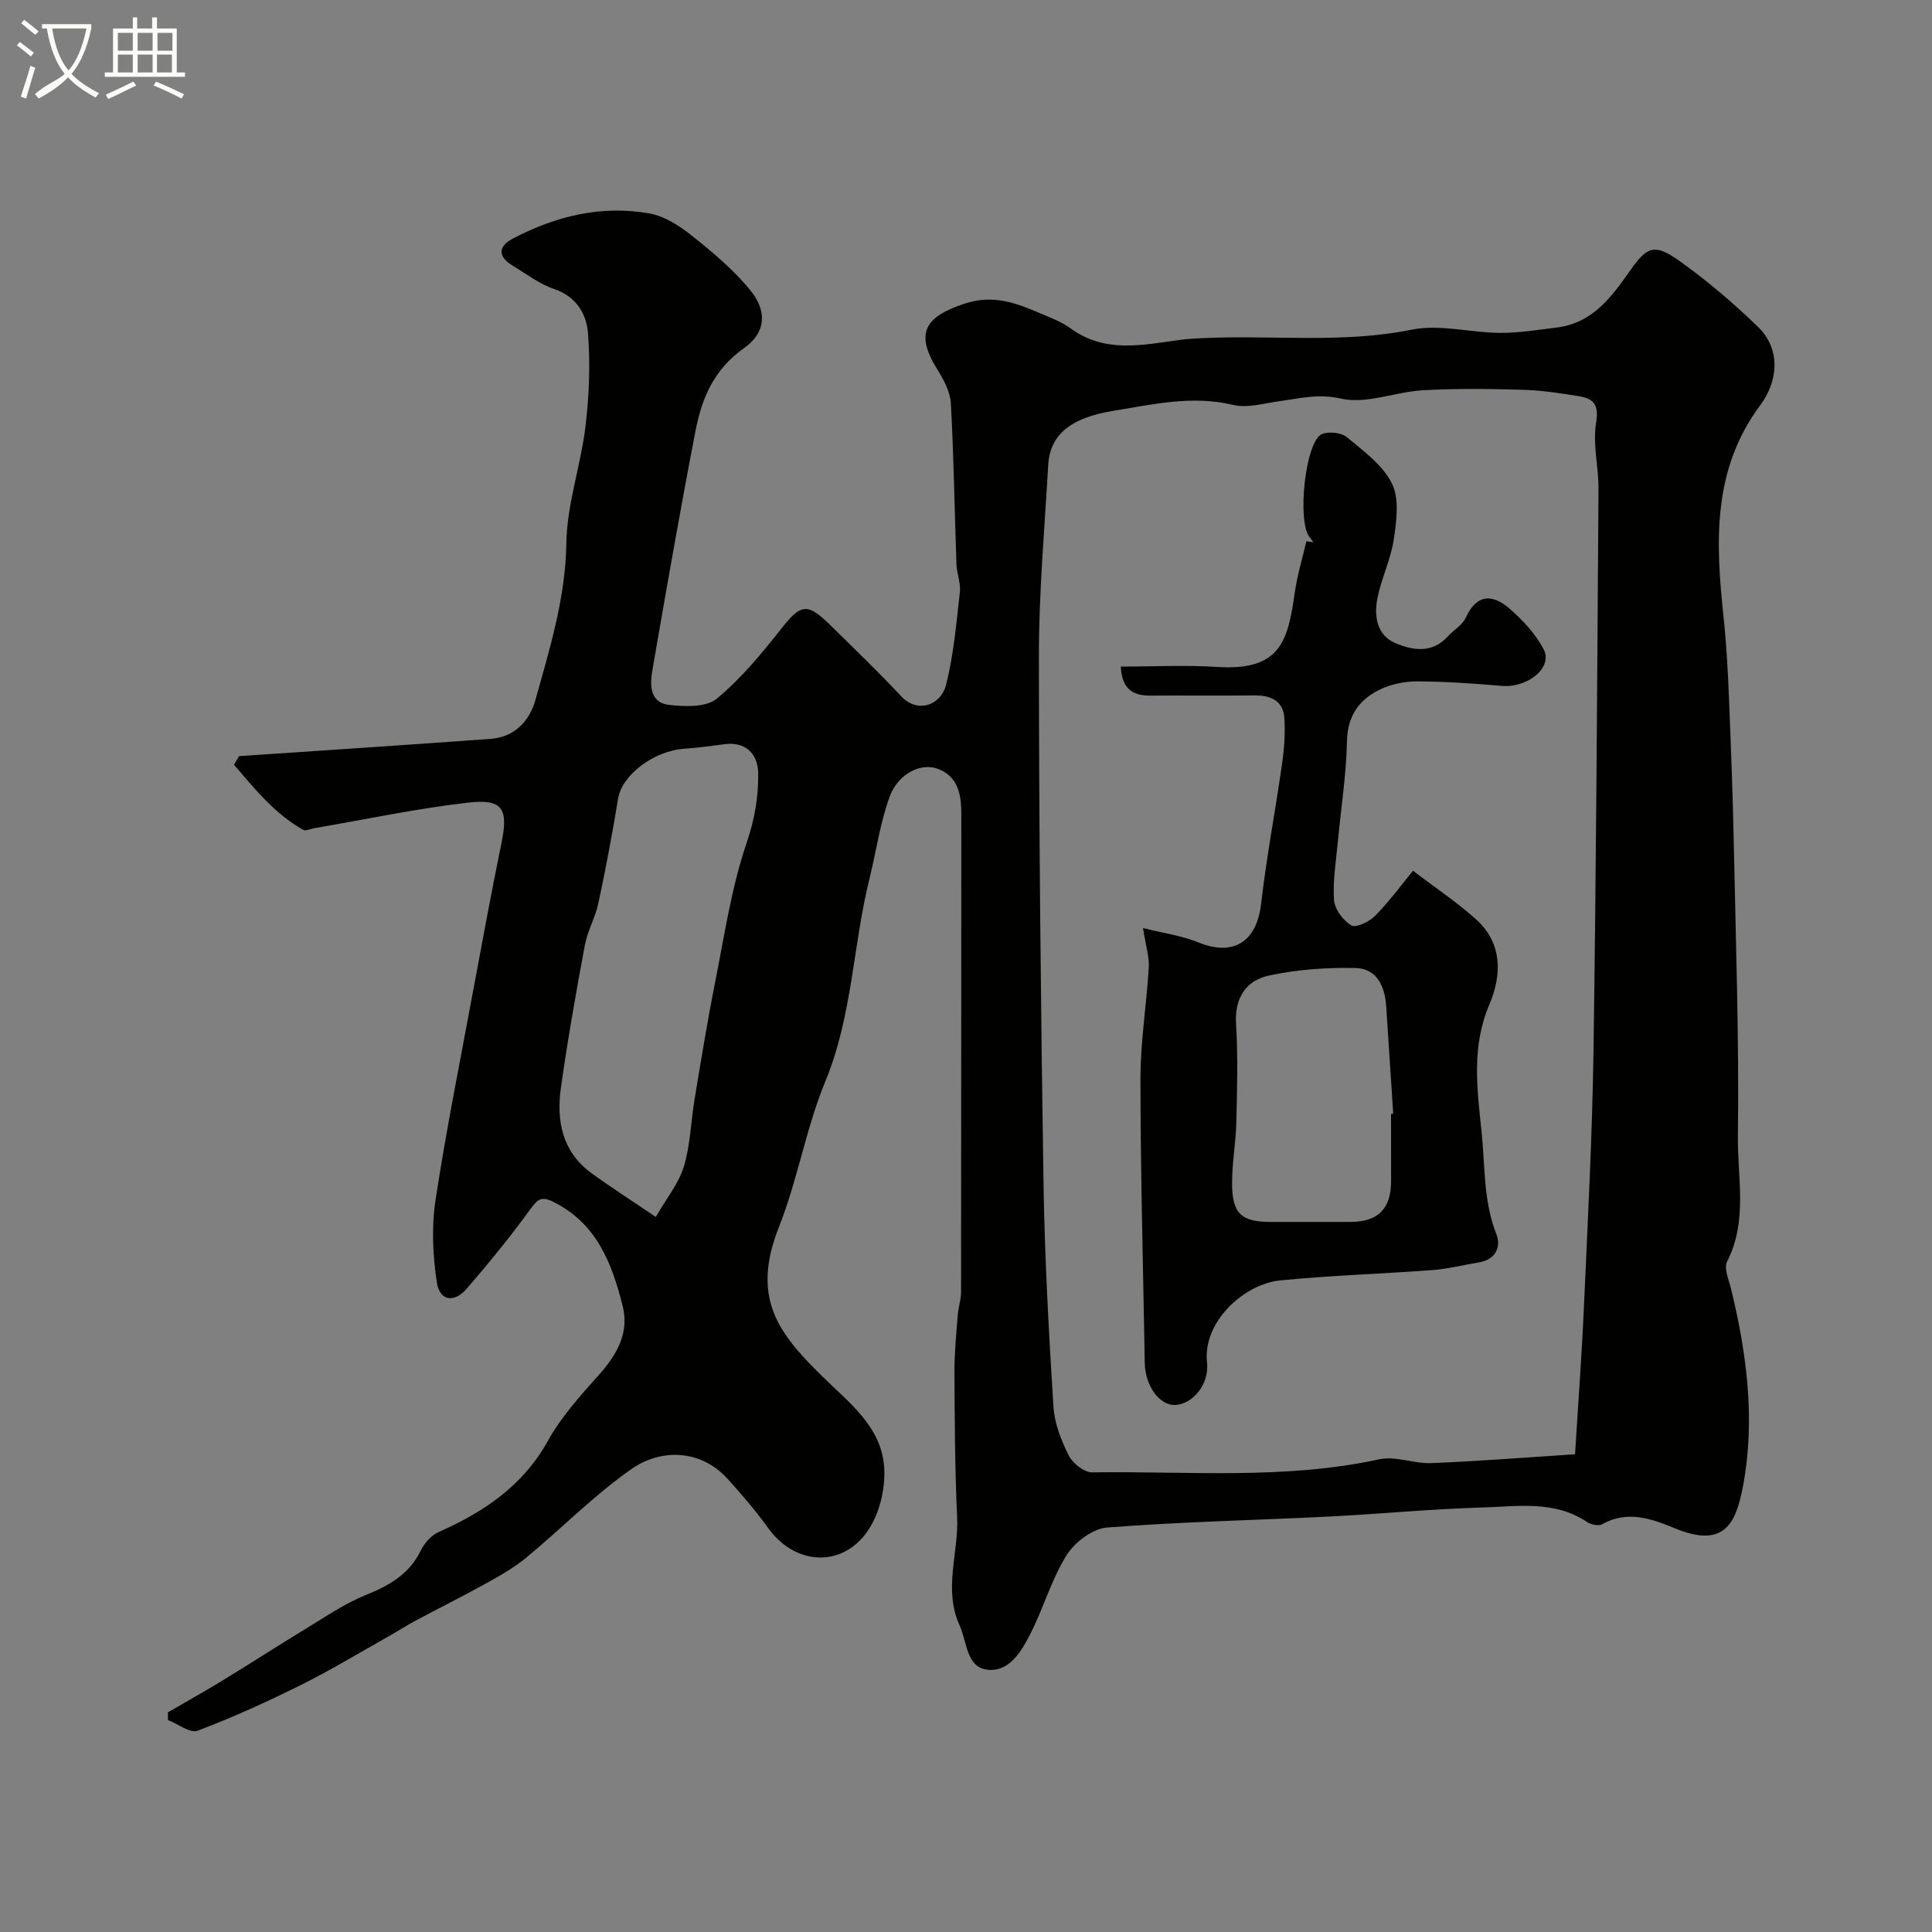 <svg enable-background="new 0 0 400 400" viewBox="0 0 400 400" xmlns="http://www.w3.org/2000/svg"><rect x="0" y="0" width="400" height="400" fill="#808080" stroke="none"/><path d="m6.4 11.7c-1-.8-1.9-1.6-2.9-2.3l.6-.7c.9.7 1.9 1.4 2.9 2.2zm-2.1 8.3c.7-2.1 1.4-4.2 2-6.4.2.1.6.3 1 .4-.7 2.3-1.3 4.4-1.9 6.4zm3-12.8c-1.1-.9-2.1-1.7-2.9-2.4l.6-.7c1 .8 2 1.5 3 2.4zm1.4-1.3v-.9h10.2v.9c-.9 4.2-2.3 7.3-4.1 9.4 1.3 1.4 3.2 2.7 5.7 4-.2.2-.4.5-.7.9-2.5-1.4-4.4-2.7-5.7-4.2-1.4 1.5-3.5 3-6.1 4.4 0 0 0 0-.1-.1-.3-.4-.5-.7-.7-.8 2.7-2.3 4.7-2.8 6.2-4.2-1.8-2.2-3-5.3-3.7-9.4zm9.2 0h-7.1c.6 3.8 1.7 6.7 3.4 8.7 1.7-2 2.9-4.8 3.7-8.7z" fill="#fbfcfa"/><path d="m31.6 3.6h.9v2.3h4.1v9.1h1.7v.9h-16.6v-.9h1.7v-9.1h4.1v-2.3h.9v2.3h3.1v-2.3zm-4 13.3.6.8c-1.9.9-3.8 1.9-5.8 2.8-.2-.3-.3-.6-.5-.9 2-.9 3.9-1.8 5.7-2.7zm-3.2-10.1v3.7h3.1v-3.7zm0 4.5v3.7h3.1v-3.7zm4.1-4.5v3.7h3.1v-3.7zm0 4.5v3.7h3.1v-3.7zm9.1 9.1c-2.1-1.1-4.1-2-5.8-2.7l.5-.8c2.2.9 4.1 1.8 5.8 2.6zm-1.9-13.6h-3.1v3.7h3.1zm-3.2 4.5v3.7h3.1v-3.7z" fill="#fbfcfa"/><g fill="#010100"><path d="m49.5 156.55c17.4-1.18 34.81-2.31 52.2-3.59 4.85-.36 7.95-3.76 9.13-7.96 2.98-10.66 6.26-21.19 6.43-32.57.12-8.05 2.98-16.01 3.95-24.1.77-6.38 1.02-12.92.53-19.32-.3-4-2.41-7.62-7.04-9.19-3.04-1.03-5.73-3.11-8.53-4.8-3.12-1.88-3.12-3.99.07-5.66 8.85-4.63 18.27-6.92 28.18-5.18 3.17.56 6.32 2.61 8.91 4.68 4.31 3.43 8.63 7.06 12.07 11.31 3.15 3.89 3.56 8.42-1.39 11.93-6.27 4.44-8.73 10.42-10.03 17.19-3.18 16.47-6.07 32.99-8.92 49.52-.51 2.95-.55 6.65 3.4 7.12 3.29.39 7.73.55 9.93-1.27 5.09-4.2 9.4-9.46 13.52-14.69 3.78-4.79 5.22-5.22 9.69-.84 5.04 4.95 10.14 9.85 14.97 15.01 3.41 3.65 8.22 1.88 9.29-2.32 1.59-6.25 2.14-12.78 2.87-19.23.21-1.89-.64-3.87-.71-5.82-.39-11.1-.54-22.21-1.16-33.3-.13-2.41-1.52-4.93-2.85-7.07-4.53-7.32-2.69-10.81 5.81-13.57 5.92-1.92 10.67-.05 15.68 2.09 2.11.9 4.33 1.73 6.15 3.06 7.12 5.22 14.87 3.44 22.59 2.4 1.63-.22 3.29-.3 4.93-.38 14.36-.66 28.76 1.16 43.13-1.75 5.8-1.17 12.15.63 18.25.67 3.92.02 7.86-.63 11.77-1.11 7.42-.91 11.33-6.32 15.22-11.85 3.54-5.03 5.06-5.58 10.25-1.88 5.73 4.08 11.14 8.72 16.2 13.61 4.81 4.65 4.1 11.32.45 16.21-10.02 13.43-9.22 28.53-7.59 43.9.59 5.58.89 11.19 1.12 16.79.42 10.26.8 20.53 1.01 30.8.41 19.93 1.09 39.87.83 59.8-.11 8.62 2.08 17.59-2.24 26.01-.7 1.35.35 3.69.8 5.53 3.29 13.51 5.09 27.19 2.5 40.96-1.47 7.84-3.95 12.92-14.1 8.73-4.84-2-9.81-3.79-15.07-.84-.74.42-2.31.07-3.12-.47-6.76-4.53-14.38-3.21-21.7-3-10.55.3-21.07 1.34-31.61 1.87-15.36.77-30.75 1.08-46.07 2.28-2.98.23-6.67 3.02-8.35 5.69-3.09 4.91-4.72 10.71-7.34 15.95-1.88 3.75-4.4 8.26-8.96 7.81-4.49-.43-4.31-5.71-5.88-9.2-3.41-7.53-.16-14.98-.51-22.44-.46-9.99-.5-20.01-.55-30.02-.02-3.92.38-7.85.68-11.77.12-1.61.69-3.19.69-4.79.04-33 .02-66 .05-99 0-3.98-.65-7.69-4.8-9.29-3.54-1.37-8.29.96-10.04 5.76-1.99 5.44-2.78 11.32-4.18 16.99-3.44 13.87-3.53 28.39-9.13 41.92-4.01 9.7-5.72 20.34-9.59 30.11-2.75 6.94-3.5 13.49-.16 19.84 2.19 4.18 5.72 7.79 9.14 11.16 5.5 5.43 12.1 10.27 12.77 18.59.32 4.04-.69 8.8-2.71 12.31-5.01 8.72-15.36 8.65-21.24.55-2.59-3.58-5.47-6.97-8.44-10.24-5.72-6.3-13.98-6.18-19.86-2.08-7.79 5.43-14.52 12.35-21.88 18.42-2.6 2.14-5.62 3.82-8.58 5.46-4.7 2.61-9.54 5-14.28 7.54-2.01 1.08-3.93 2.33-5.92 3.45-5.95 3.34-11.79 6.88-17.89 9.91-6.97 3.46-14.07 6.7-21.34 9.44-1.55.58-4.07-1.42-6.14-2.23 0-.53.01-1.05.01-1.58 3.73-2.17 7.5-4.27 11.19-6.52 5.84-3.56 11.58-7.28 17.42-10.83 4.01-2.43 7.95-5.15 12.26-6.9 4.88-1.98 9.06-4.28 11.47-9.24.75-1.54 2.18-3.16 3.7-3.83 9.38-4.16 17.44-9.55 22.64-18.91 2.75-4.95 6.68-9.32 10.49-13.57 3.74-4.17 6.37-8.73 4.99-14.27-2.2-8.8-5.36-17.17-14.39-21.63-2.38-1.18-3.19-.6-4.68 1.45-4.13 5.7-8.6 11.18-13.2 16.51-2.64 3.06-5.65 2.58-6.22-1.29-.83-5.56-1.12-11.43-.28-16.95 2.23-14.65 5.17-29.2 7.87-43.78 1.88-10.1 3.74-20.2 5.8-30.26 1.44-7.03.29-9.15-6.9-8.33-10.68 1.23-21.25 3.48-31.86 5.3-.78.13-1.77.64-2.3.34-5.95-3.35-10.04-8.51-14.32-13.47.33-.61.69-1.2 1.05-1.79zm276.6 144.54c.61-10.06 1.4-20.55 1.86-31.05.78-17.52 1.71-35.05 1.96-52.58.56-38.75.77-77.5 1.03-116.25.03-4.59-1.23-9.3-.49-13.73.61-3.7-.52-4.95-3.5-5.44-3.87-.63-7.77-1.23-11.68-1.34-6.9-.2-13.82-.29-20.71.1-5.7.33-11.69 2.92-16.92 1.73-4.68-1.07-8.45-.06-12.63.51-3.24.44-6.71 1.51-9.72.79-8.52-2.04-16.68-.09-24.9 1.25-8.84 1.44-13.02 4.99-13.38 11.22-.76 13.19-1.93 26.39-1.93 39.59.02 36.42.4 72.84.96 109.25.24 15.37 1.1 30.73 2.05 46.07.21 3.45 1.6 6.98 3.17 10.12.81 1.63 3.2 3.53 4.85 3.51 19.84-.29 39.77 1.57 59.46-2.71 3.37-.73 7.19.94 10.77.79 9.64-.38 19.24-1.15 29.75-1.83zm-190.33-49.14c2.18-3.79 4.73-6.88 5.81-10.42 1.36-4.47 1.46-9.32 2.23-13.99 1.34-8.04 2.64-16.08 4.23-24.07 1.93-9.71 3.37-19.64 6.54-28.95 1.66-4.87 2.45-9.45 2.4-14.36-.05-4.29-2.82-6.62-6.89-6.09-2.75.36-5.5.75-8.27.93-6.49.42-13.05 5.45-13.85 10.35-1.19 7.23-2.54 14.43-4.07 21.6-.64 2.99-2.27 5.78-2.82 8.78-1.82 9.76-3.55 19.55-4.94 29.39-.97 6.83.2 13.27 6.24 17.71 4.03 2.95 8.28 5.65 13.39 9.12z"/><path d="m292.55 180.28c4.64 3.54 9.1 6.51 13.04 10.05 5.53 4.97 5.35 11.57 2.77 17.63-3.73 8.76-2.55 17.36-1.62 26.33.75 7.17.35 14.38 3.1 21.33.99 2.51-.21 5.19-3.62 5.74-3.21.52-6.4 1.35-9.63 1.59-10.52.8-21.08 1.1-31.57 2.15-7.53.76-16.04 8.64-15.12 16.95.51 4.61-3 8.67-6.58 8.83-3.25.15-6.23-3.97-6.31-8.68-.33-19.6-.88-39.2-.89-58.8-.01-7.69 1.27-15.38 1.72-23.08.13-2.2-.61-4.44-1.19-8.18 4.41 1.11 8.08 1.59 11.39 2.95 7.32 3 12.15-.07 13.06-7.98 1.12-9.72 2.97-19.36 4.35-29.05.44-3.09.67-6.28.46-9.39-.25-3.67-2.88-4.73-6.26-4.69-7.17.08-14.33-.01-21.5.04-3.68.02-5.89-1.43-6.1-6.01 6.76 0 13.36-.35 19.92.07 13.08.85 14.67-5.27 16.09-15.34.51-3.6 1.59-7.11 2.41-10.67.49.06.98.13 1.46.19-.23-.3-.43-.63-.68-.9-2.79-2.92-1.06-20.01 2.44-21.48 1.43-.6 4.01-.32 5.17.64 3.45 2.86 7.43 5.76 9.32 9.58 1.57 3.16.96 7.71.4 11.51-.61 4.14-2.56 8.07-3.39 12.19-.73 3.66-.19 7.65 3.61 9.3 3.56 1.55 7.65 2.28 10.92-1.3 1.24-1.35 3.06-2.39 3.77-3.95 2.26-4.98 5.6-4.82 9.01-1.87 2.76 2.39 5.42 5.25 7.09 8.44 1.98 3.8-3.29 8.05-8.72 7.58-5.75-.49-11.52-.89-17.29-.93-2.54-.02-5.29.5-7.58 1.55-4.44 2.05-7.01 5.38-7.12 10.81-.14 6.89-1.23 13.76-1.87 20.64-.38 4.09-1.09 8.21-.82 12.26.13 1.9 1.88 4.25 3.58 5.26.95.57 3.72-.74 4.91-1.96 2.92-2.95 5.41-6.35 7.87-9.35zm-4.55 50.35.45-.03c-.48-7.41-.96-14.82-1.45-22.24-.27-4.13-1.94-7.84-6.33-7.94-5.99-.14-12.12.3-17.96 1.56-4.64 1-7.12 4.53-6.8 9.93.41 6.8.22 13.65.06 20.47-.1 4.27-.92 8.53-.88 12.79.06 6.17 1.97 7.82 8.02 7.82 5.49.01 10.99.01 16.48 0 5.7-.02 8.4-2.7 8.42-8.38 0-4.65-.01-9.32-.01-13.98z"/></g></svg>